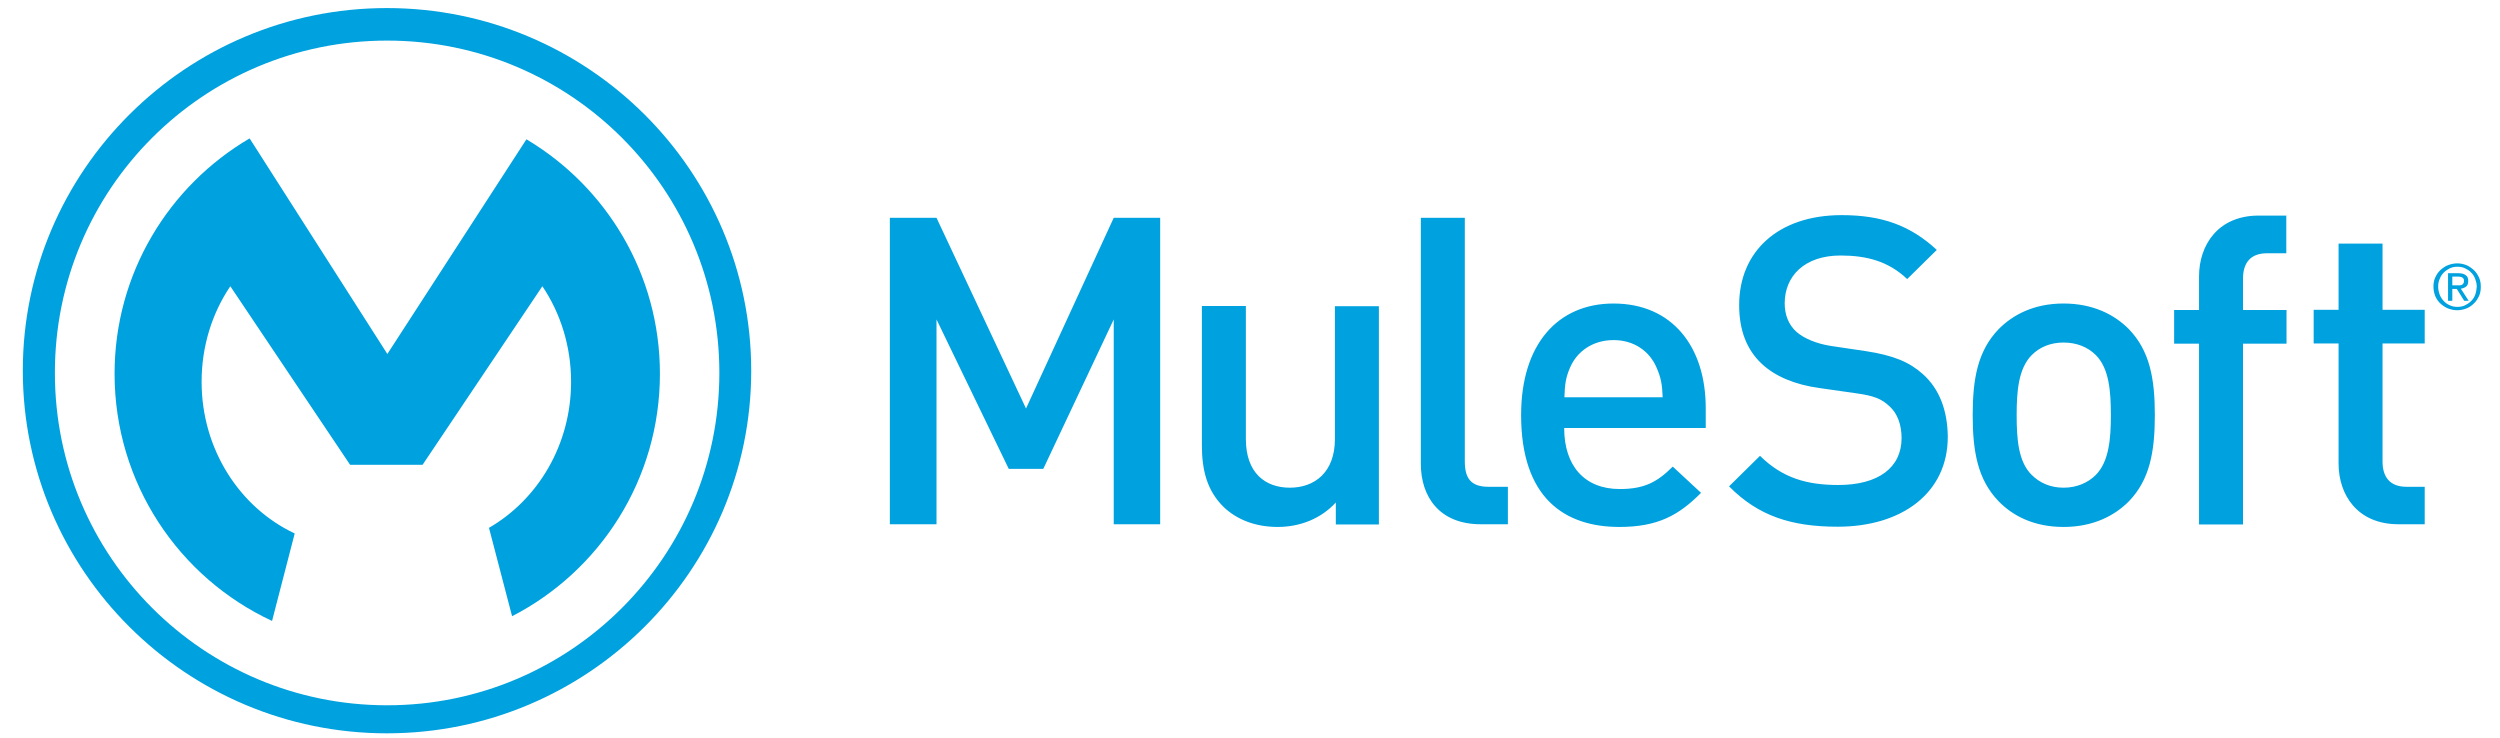 <?xml version="1.0" encoding="UTF-8"?>
<!DOCTYPE svg PUBLIC "-//W3C//DTD SVG 1.1//EN" "http://www.w3.org/Graphics/SVG/1.1/DTD/svg11.dtd">
<!-- Creator: CorelDRAW -->
<svg xmlns="http://www.w3.org/2000/svg" xml:space="preserve" width="12.163in" height="3.589in" version="1.1" style="shape-rendering:geometricPrecision; text-rendering:geometricPrecision; image-rendering:optimizeQuality; fill-rule:evenodd; clip-rule:evenodd"
viewBox="0 0 12163.39 3588.93"
 xmlns:xlink="http://www.w3.org/1999/xlink"
 xmlns:xodm="http://www.corel.com/coreldraw/odm/2003">
 <defs>
  <style type="text/css">
   <![CDATA[
    .fil0 {fill:#00A1DF;fill-rule:nonzero}
   ]]>
  </style>
 </defs>
 <g id="Layer_x0020_1">
  <g id="_1443283680">
   <path class="fil0" d="M1883.51 3431.37c-892.8,0 -1616.44,-723.63 -1616.44,-1616.43 -1.09,-893.9 722.54,-1617.53 1616.44,-1617.53 892.8,0 1616.43,723.63 1616.43,1616.43 0,892.81 -723.63,1617.53 -1616.43,1617.53zm-1.09 -3392.22c-976.85,0 -1771.42,791.3 -1771.42,1763.78 0,973.57 794.57,1764.87 1771.42,1764.87 976.85,0 1772.52,-791.3 1772.52,-1763.78 0,-973.57 -794.57,-1764.87 -1772.52,-1764.87l0 -0z"/>
   <path class="fil0" d="M1433.83 2595.32c-267.41,-125.52 -452.95,-409.3 -452.95,-737.82 0,-173.54 51.3,-333.98 139.7,-464.96l582.83 868.8 352.54 0 582.83 -868.8c88.41,130.97 139.7,292.51 139.7,464.96 0,306.69 -161.53,573.01 -399.47,710.54l112.42 430.03c427.85,-220.47 719.27,-665.78 719.27,-1179.85 0,-485.69 -260.86,-909.18 -649.41,-1140.56l-676.7 1044.52 -670.15 -1048.89c-392.92,230.3 -657.06,657.05 -657.06,1144.93 0,532.63 313.24,992.13 766.2,1202.77l110.24 -425.66zm2895.61 -1535.67l0 1490.92 227.02 0 0 -996.49 351.44 726.9 168.09 0 342.71 -726.9 0 996.5 225.93 -0.01 0 -1490.92 -225.93 0 -426.76 927.73 -435.49 -927.73 -227.01 0zm2165.43 1076.17c0,163.72 -100.41,236.85 -219.38,236.85 -118.96,0 -213.92,-70.94 -213.92,-236.85l0 -647.22 -213.93 0 0 678.88c0,120.06 25.11,220.48 106.96,300.15 63.3,60.03 152.8,96.05 261.95,96.05 106.96,0 209.56,-39.29 282.69,-118.96l0 106.96 209.56 -0 0 -1061.98 -213.93 0 0 646.13zm631.95 109.15l0 -1185.31 -213.93 0 0 1197.32c0,157.17 88.41,293.59 291.42,293.59l132.06 0 0 -182.27 -93.87 0c-86.22,0 -115.69,-41.48 -115.69,-123.33zm484.6 -312.15c2.18,-64.39 6.55,-96.05 27.28,-144.07 33.84,-79.67 111.33,-134.24 211.74,-134.24 100.41,0 175.72,54.57 209.56,134.24 20.74,48.02 27.29,79.68 29.47,144.07l-478.06 0zm239.02 -456.22c-271.77,0 -449.68,198.64 -449.68,542.45 0,403.83 211.74,544.63 478.06,544.63 186.64,0 289.24,-56.76 397.29,-165.9l-137.52 -127.7c-75.31,75.31 -138.62,109.15 -257.58,109.15 -173.54,0 -270.68,-114.6 -270.68,-296.87l688.7 0 0 -93.86c1.09,-302.33 -163.72,-511.89 -448.59,-511.89zm1504.02 342.71c-63.3,-56.76 -140.8,-90.59 -278.32,-111.33l-169.18 -25.1c-68.76,-10.91 -129.88,-36.02 -166.99,-68.76 -39.29,-36.02 -56.76,-84.04 -56.76,-138.61 0,-132.07 96.05,-232.48 271.77,-232.48 125.52,0 232.48,27.29 324.16,114.6l144.07 -141.89c-127.7,-117.87 -265.22,-169.18 -462.78,-169.18 -309.97,0 -498.79,177.91 -498.79,437.67 0,121.15 36.02,216.11 109.14,284.87 64.39,61.12 161.54,102.59 282.69,118.96l175.72 25.1c88.41,12.01 125.52,27.29 163.72,63.3 39.29,34.93 58.94,90.59 58.94,154.99 0,144.07 -113.51,228.11 -307.79,228.11 -152.8,0 -271.77,-33.83 -380.92,-141.89l-150.62 148.44c141.89,144.07 303.43,196.46 528.26,196.46 312.15,0 535.9,-163.72 535.9,-437.67 -1.09,-126.61 -40.38,-233.57 -122.24,-305.61l0 0.01zm842.6 491.15c-39.29,39.29 -93.86,62.21 -157.17,62.21 -63.3,0 -115.69,-22.92 -154.99,-62.21 -65.48,-64.39 -73.13,-175.72 -73.13,-291.42 0,-115.69 8.73,-225.93 73.13,-291.42 39.29,-39.29 91.68,-61.13 154.99,-61.13 62.21,0 116.78,20.74 157.17,61.13 64.39,64.39 73.13,175.72 73.13,291.42 0,114.61 -8.73,225.93 -73.13,291.42zm-157.17 -833.87c-144.07,0 -246.67,54.57 -316.52,125.52 -100.41,104.78 -125.52,239.02 -125.52,416.93 0,180.09 25.1,314.34 125.52,419.12 68.76,70.94 171.35,125.52 316.52,125.52 144.07,0 248.85,-54.57 318.7,-125.52 100.41,-104.78 125.52,-239.03 125.52,-419.12 0,-177.91 -25.1,-312.15 -125.52,-416.93 -69.85,-70.94 -174.63,-125.52 -318.7,-125.52zm659.24 -132.07l0 163.72 -121.15 0 0 163.72 121.15 0 0 879.71 213.92 0 0 -879.71 211.74 0 0 -163.72 -211.74 0 0 -152.8c0,-77.49 37.11,-123.33 116.78,-123.33l93.87 0 0 -183.37 -134.25 0c-197.55,0 -290.33,142.98 -290.33,295.78l0 0zm892.8 -159.35l-213.92 0 0 321.98 -121.15 0 0 163.72 121.15 0 0 583.93c0,152.8 91.68,295.78 291.42,295.78l127.7 0 0 -182.27 -88.41 0c-79.67,0 -116.78,-45.84 -116.78,-123.33l0 -574.1 205.19 0 0 -163.72 -205.19 0 0 -321.98zm450.77 248.85c-4.37,12.01 -10.92,21.83 -19.65,30.56 -8.73,8.73 -18.56,15.28 -29.47,20.74 -10.91,5.46 -24.01,7.64 -37.11,7.64 -13.1,0 -26.19,-2.19 -37.11,-7.64 -12.01,-5.46 -21.83,-12.01 -29.47,-20.74 -8.73,-8.73 -15.28,-19.65 -19.65,-30.56 -4.37,-12 -7.64,-25.1 -7.64,-39.29 0,-14.19 2.18,-26.19 7.64,-38.2 4.37,-12 10.91,-21.83 19.65,-30.56 8.73,-8.73 18.56,-15.28 29.47,-20.74 12,-5.46 24.01,-7.64 37.11,-7.64 13.1,0 25.1,2.19 37.11,7.64 10.92,5.46 21.83,12 29.47,20.74 8.73,8.73 15.28,18.56 19.65,30.56 4.37,12.01 7.64,25.1 7.64,38.2 -1.09,14.19 -3.28,27.29 -7.64,39.29zm18.55 -84.04c-6.55,-14.19 -14.19,-26.19 -25.1,-36.02 -10.91,-9.82 -22.92,-18.56 -36.02,-24.01 -14.19,-5.46 -28.38,-8.73 -44.75,-8.73 -15.28,0 -30.56,3.28 -44.75,8.73 -14.19,5.46 -26.19,14.19 -37.11,24.01 -10.91,9.82 -18.56,21.83 -25.1,36.02 -6.55,14.19 -8.73,28.38 -8.73,44.75 0,16.37 3.28,31.65 8.73,45.84 6.55,14.19 14.19,26.2 25.1,36.02 10.91,9.82 22.92,18.56 37.11,24.01 14.19,5.46 28.38,8.73 44.75,8.73 15.28,0 30.56,-3.28 44.75,-8.73 14.19,-5.46 26.2,-14.19 36.02,-24.01 10.91,-9.82 18.56,-22.92 25.1,-36.02 6.55,-14.19 8.73,-29.47 8.73,-45.84 0,-16.37 -2.19,-30.56 -8.73,-44.75z"/>
   <path class="fil0" d="M11953.21 1388.18l-21.83 0 0 -42.57 27.29 0c3.28,0 6.55,0 10.91,1.09 3.28,0 6.55,1.09 9.82,3.28 3.28,1.09 5.46,3.28 6.55,6.55 2.19,2.19 2.19,6.55 2.19,10.91 0,5.46 -1.09,9.82 -3.28,12.01 -2.19,3.28 -4.37,5.46 -7.64,6.55 -3.28,1.09 -6.55,2.18 -10.91,2.18l-13.1 -0zm45.84 5.46c6.55,-5.46 9.82,-14.19 9.82,-26.2 0,-13.09 -3.28,-22.92 -12.01,-28.38 -7.64,-6.55 -19.65,-9.82 -34.92,-9.82l-51.3 -0.01 0 134.25 20.74 0.01 0 -57.85 21.83 0 36.02 57.85 21.83 0 -38.2 -58.94c12,-2.19 19.65,-5.46 26.19,-10.91z"/>
  </g>
 </g>
</svg>
